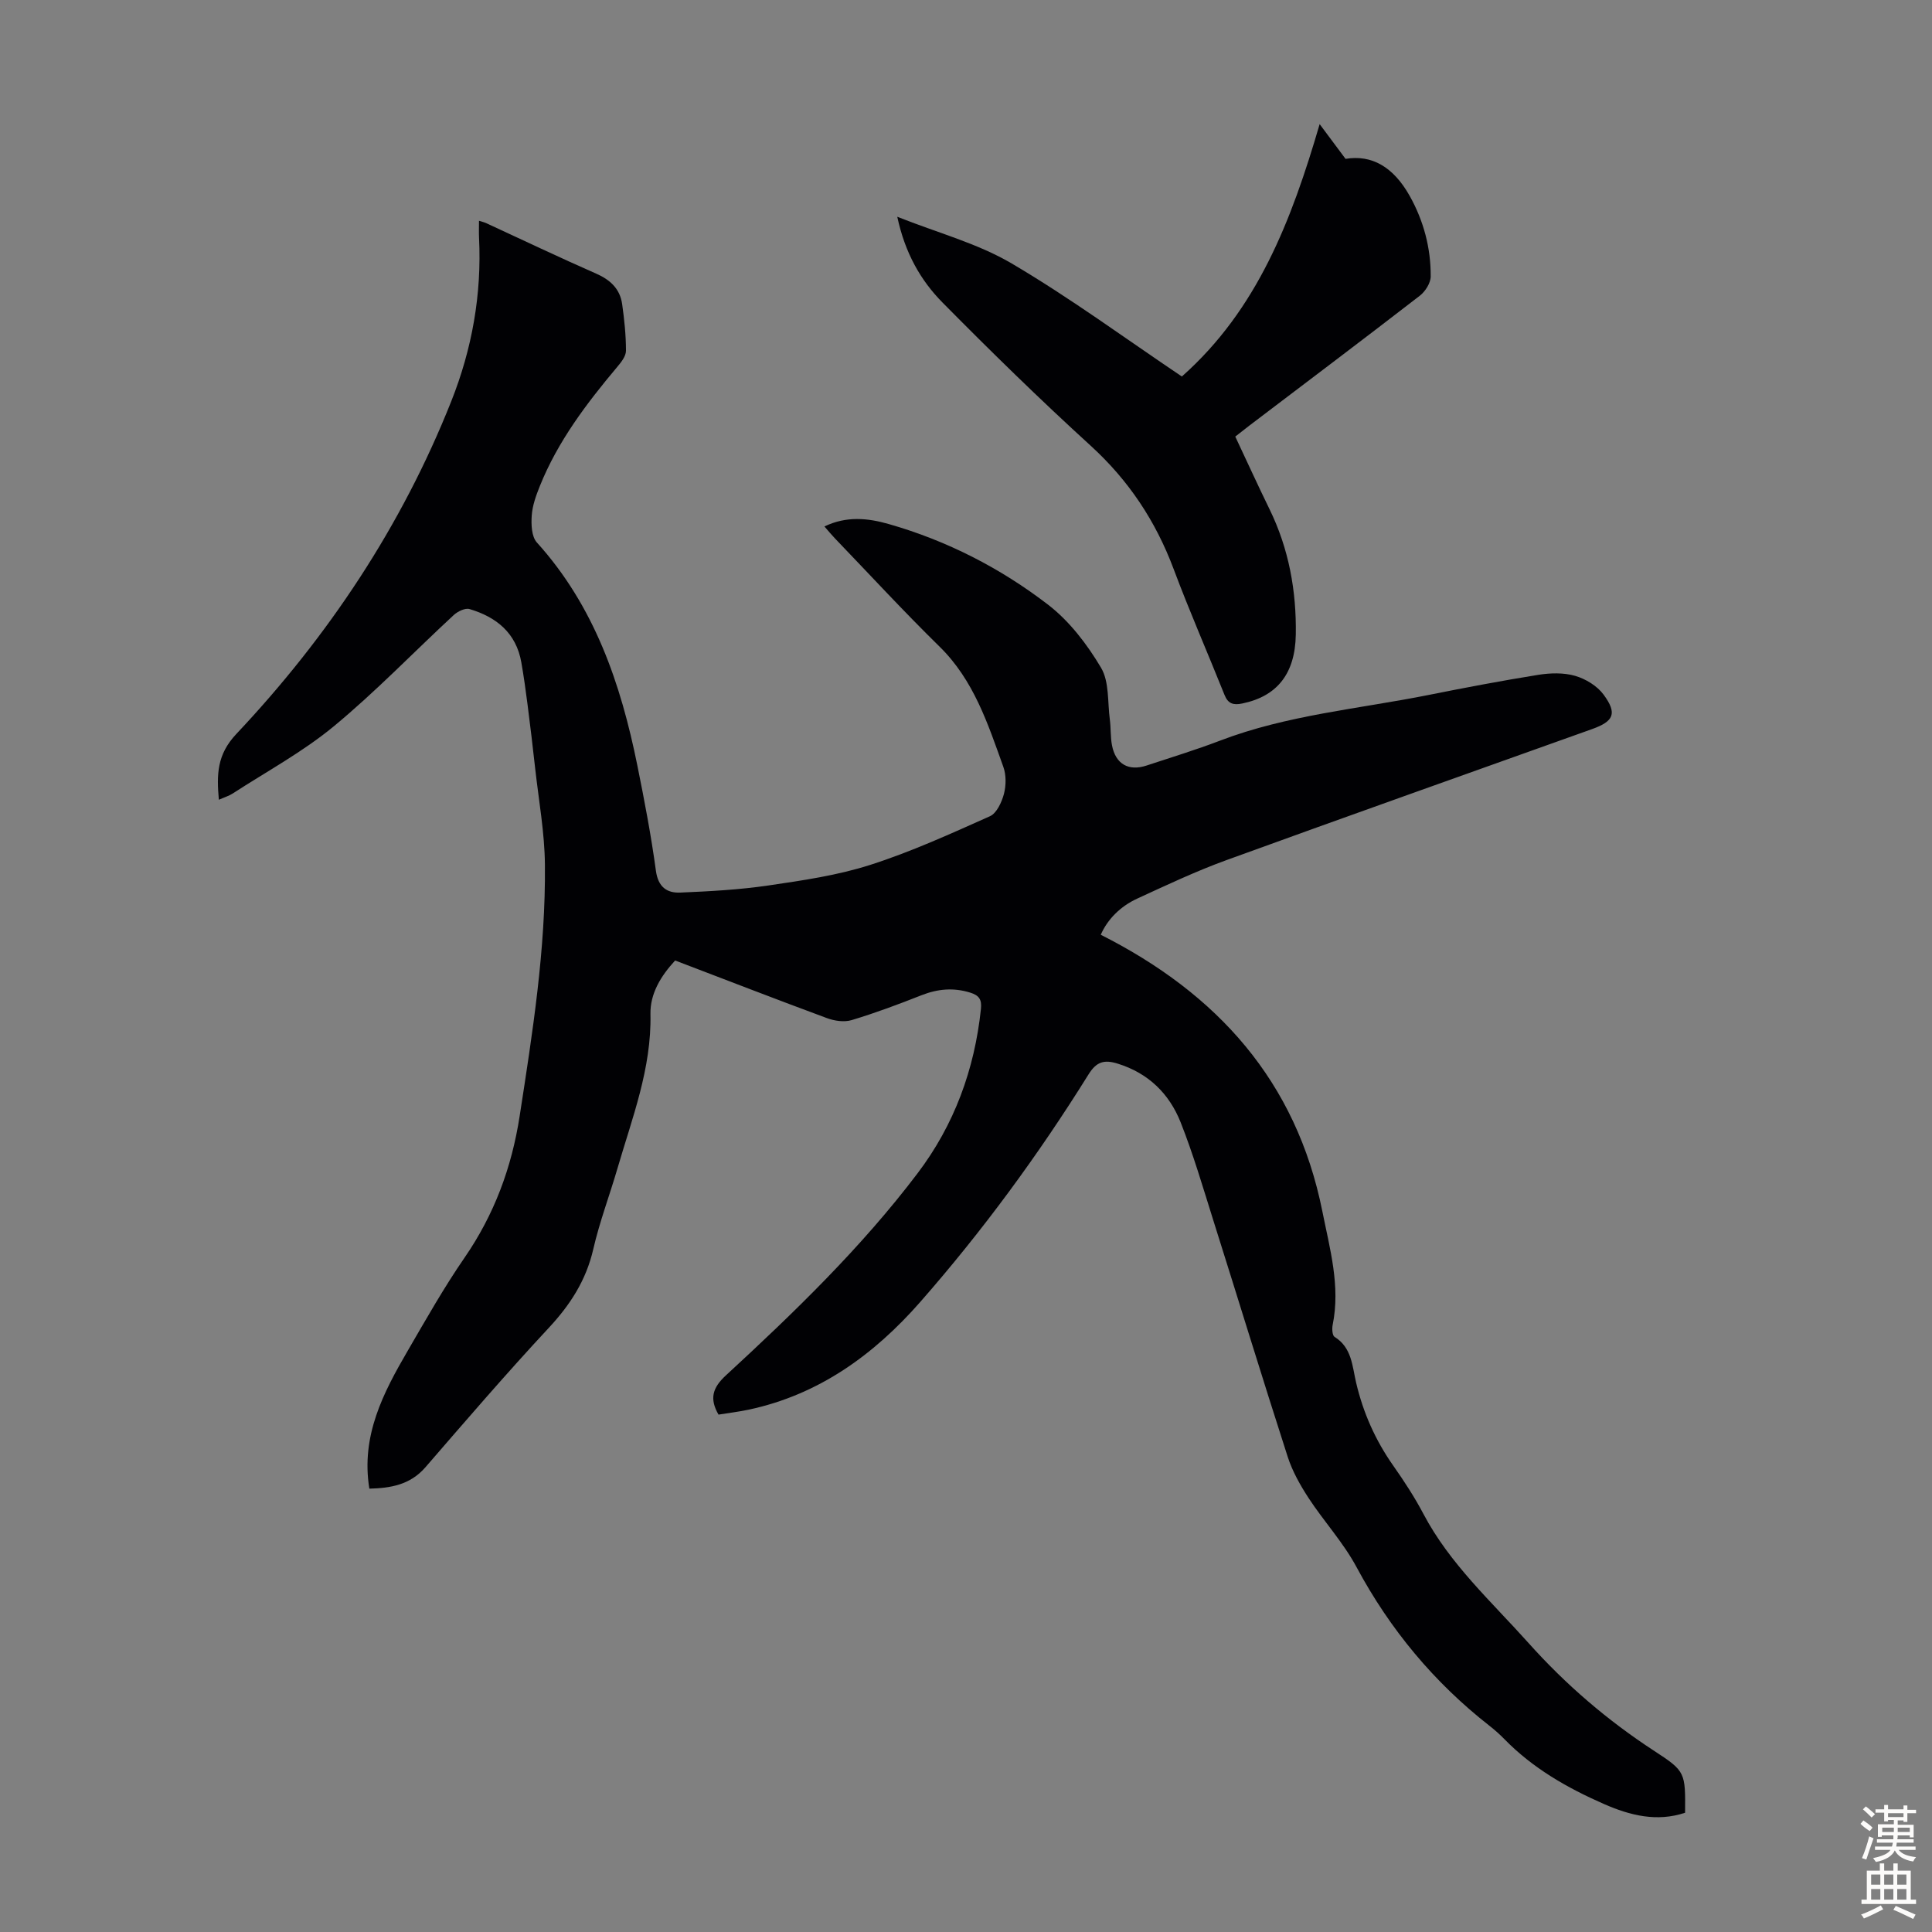 <svg enable-background="new 0 0 400 400" viewBox="0 0 400 400" xmlns="http://www.w3.org/2000/svg"><rect x="0" y="0" width="400" height="400" fill="#808080" stroke="none"/><path d="m76.47 308.21c-1.78-10.97 2.89-19.87 7.98-28.61 3.77-6.48 7.46-13.02 11.71-19.18 6.16-8.94 9.78-18.67 11.43-29.36 2.67-17.26 5.4-34.52 5.23-52.02-.06-6.66-1.28-13.31-2.02-19.96-.49-4.44-1.02-8.88-1.59-13.31-.37-2.88-.77-5.75-1.27-8.61-1.06-6.1-5.15-9.41-10.73-11.06-.91-.27-2.46.49-3.28 1.25-8.29 7.67-16.15 15.86-24.84 23.04-6.42 5.3-13.88 9.33-20.9 13.89-.79.51-1.73.79-2.88 1.3-.45-5.24-.42-9.33 3.62-13.62 19.02-20.19 34.24-43.03 44.51-68.91 4.29-10.8 6.32-22.12 5.74-33.82-.05-1.08-.01-2.16-.01-3.52.69.22 1.1.31 1.47.48 7.6 3.5 15.15 7.11 22.81 10.47 2.93 1.29 4.91 3.16 5.36 6.3.45 3.2.79 6.44.79 9.66 0 1.13-1 2.39-1.82 3.36-6.35 7.56-12.29 15.39-16.01 24.65-.79 1.96-1.54 4.04-1.68 6.11-.13 1.85-.04 4.35 1.05 5.56 11.93 13.19 17.39 29.24 20.82 46.2 1.46 7.23 2.85 14.49 3.84 21.79.46 3.35 2.27 4.63 5.04 4.51 6.11-.26 12.26-.59 18.3-1.48 7.07-1.04 14.25-2.08 21.02-4.25 8.48-2.71 16.65-6.44 24.8-10.08 1.4-.63 2.43-2.9 2.89-4.6.46-1.76.49-3.93-.12-5.62-3.2-8.91-6.11-17.94-13.21-24.9-7.43-7.28-14.49-14.95-21.7-22.45-.68-.71-1.3-1.47-2.13-2.42 4.56-2.21 9.02-1.73 13.29-.51 12.06 3.44 23.15 9.12 33.02 16.71 4.42 3.4 8.08 8.2 10.95 13.03 1.74 2.92 1.34 7.12 1.83 10.76.23 1.77.11 3.6.45 5.34.75 3.87 3.44 5.39 7.14 4.17 5.09-1.68 10.23-3.25 15.23-5.16 13.92-5.32 28.71-6.57 43.15-9.45 7.55-1.51 15.12-2.95 22.72-4.17 2.5-.4 5.27-.48 7.65.21 2.18.63 4.56 2.08 5.89 3.89 2.87 3.9 2.11 5.52-2.39 7.13-25.25 9.03-50.53 17.98-75.73 27.14-6.29 2.29-12.37 5.16-18.45 7.96-3.52 1.62-6.15 4.31-7.54 7.48 24.16 12.2 40.48 30.3 45.88 57.27 1.55 7.77 3.77 15.46 2.13 23.53-.16.79-.07 2.17.4 2.46 3.56 2.19 3.66 6.03 4.44 9.39 1.47 6.31 4.01 12.02 7.73 17.3 2.25 3.2 4.4 6.5 6.22 9.95 5.47 10.38 14.07 18.14 21.74 26.71 7.74 8.66 16.41 16.09 26.13 22.42 6.43 4.18 6.37 4.46 6.31 12.75-5.86 1.96-11.42.55-16.8-1.81-7.62-3.34-14.78-7.44-20.66-13.48-.94-.96-1.95-1.86-3-2.68-11.52-9.01-20.62-19.96-27.56-32.88-2.73-5.09-6.76-9.46-9.94-14.32-1.74-2.67-3.36-5.55-4.33-8.57-5.25-16.27-10.24-32.62-15.39-48.92-2.14-6.8-4.14-13.66-6.76-20.28-2.36-5.94-6.68-10.19-13.05-12.16-2.77-.86-4.37-.41-6 2.2-10.37 16.65-21.95 32.43-34.89 47.18-9.57 10.9-20.94 19.15-35.46 22.26-2.07.44-4.17.69-6.28 1.03-1.88-3.26-1.29-5.53 1.54-8.13 14.16-13.05 28.02-26.44 39.68-41.84 7.59-10.02 11.79-21.48 13.11-34.01.21-1.98-.4-2.82-2.19-3.38-3.47-1.09-6.75-.79-10.11.53-4.76 1.88-9.57 3.68-14.46 5.15-1.55.47-3.57.17-5.15-.42-10.47-3.87-20.88-7.91-31.4-11.92-2.99 3.23-5.2 6.9-5.11 11.11.24 11.25-3.79 21.49-6.84 31.97-1.63 5.58-3.7 11.04-5 16.69-1.48 6.44-4.77 11.52-9.22 16.3-8.77 9.42-17.16 19.18-25.58 28.91-3.15 3.59-7.17 4.26-11.56 4.37z" fill="#010104"/><path d="m273.22 25.7c2.07 2.78 3.73 5.01 5.36 7.19 5.41-.9 9.89 1.63 13.28 7.67 2.89 5.16 4.39 10.79 4.35 16.69-.01 1.35-1.12 3.1-2.26 3.98-11.68 9.03-23.48 17.92-35.24 26.85-.97.74-1.92 1.5-2.96 2.31 2.41 5.12 4.68 10.1 7.08 15.01 4.02 8.22 5.6 16.96 5.45 26.01-.14 8.14-3.92 12.76-11.08 14.24-1.81.37-2.93.09-3.67-1.76-3.48-8.7-7.25-17.29-10.53-26.05-3.72-9.94-9.31-18.38-17.21-25.58-10.49-9.56-20.65-19.5-30.63-29.6-4.55-4.6-7.78-10.26-9.39-17.78 8.4 3.34 16.64 5.51 23.71 9.68 12.11 7.13 23.49 15.51 35.21 23.39 15.66-13.87 22.71-32.36 28.53-52.25z" fill="#010104"/><g fill="#fcfbfa"><path d="m385.2 377.6.6-.7c.6.4 1.3.9 1.9 1.5l-.6.7c-.8-.5-1.4-1-1.9-1.5zm.3 7.1c.6-1.4 1.1-2.9 1.5-4.5.3.1.6.3.9.4-.5 1.4-1 2.9-1.5 4.4zm.2-10.1.6-.6c.7.5 1.3 1.1 1.9 1.6l-.7.7c-.6-.6-1.2-1.2-1.8-1.7zm8.4-.8h.8v.9h1.8v.7h-1.8v1.8h-.8v-.3h-1.2v.9h3.3v2.6h-.8v-.4h-2.5c0 .3 0 .6-.1.8h3.4v.7h-3.5c0 .3-.1.6-.1.8h4v.7h-3.5c.7.9 1.9 1.3 3.6 1.5-.2.2-.4.5-.6.9-1.9-.3-3.2-1.1-3.8-2.3-.5 1.1-1.8 2-3.9 2.4-.2-.3-.4-.5-.6-.8 1.9-.4 3.1-.9 3.6-1.7h-3.2v-.7h3.5c.1-.2.1-.5.2-.8h-3.3v-.7h3.4c0-.2 0-.5 0-.8h-2.4v.3h-.8v-2.6h3.3v-.9h-1.2v.3h-.8v-1.8h-1.8v-.7h1.8v-.9h.8v.9h3.2zm-4.4 5.5h2.4c0-.3 0-.6 0-.9h-2.4zm1.2-3.1h3.2v-.8h-3.2zm4.4 2.2h-2.4v.9h2.5v-.9z"/><path d="m389.2 385.8h.9v1.5h1.9v-1.5h.9v1.5h2.7v6h1.1v.9h-11.3v-.9h1.1v-6h2.7zm.2 8.7.5.8c-1.2.6-2.5 1.3-4 1.9-.2-.3-.3-.6-.6-.8 1.6-.6 3-1.3 4.1-1.9zm-2-4.3h1.9v-2.1h-1.9zm0 3.1h1.9v-2.2h-1.9zm2.7-3.1h1.9v-2.1h-1.9zm0 3.1h1.9v-2.2h-1.9zm2.4 1.3c1.4.6 2.7 1.2 4.1 1.8l-.5.9c-1.5-.7-2.8-1.4-4.1-1.9zm2.2-6.5h-1.9v2.1h1.9zm-1.9 5.2h1.9v-2.2h-1.9z"/></g></svg>